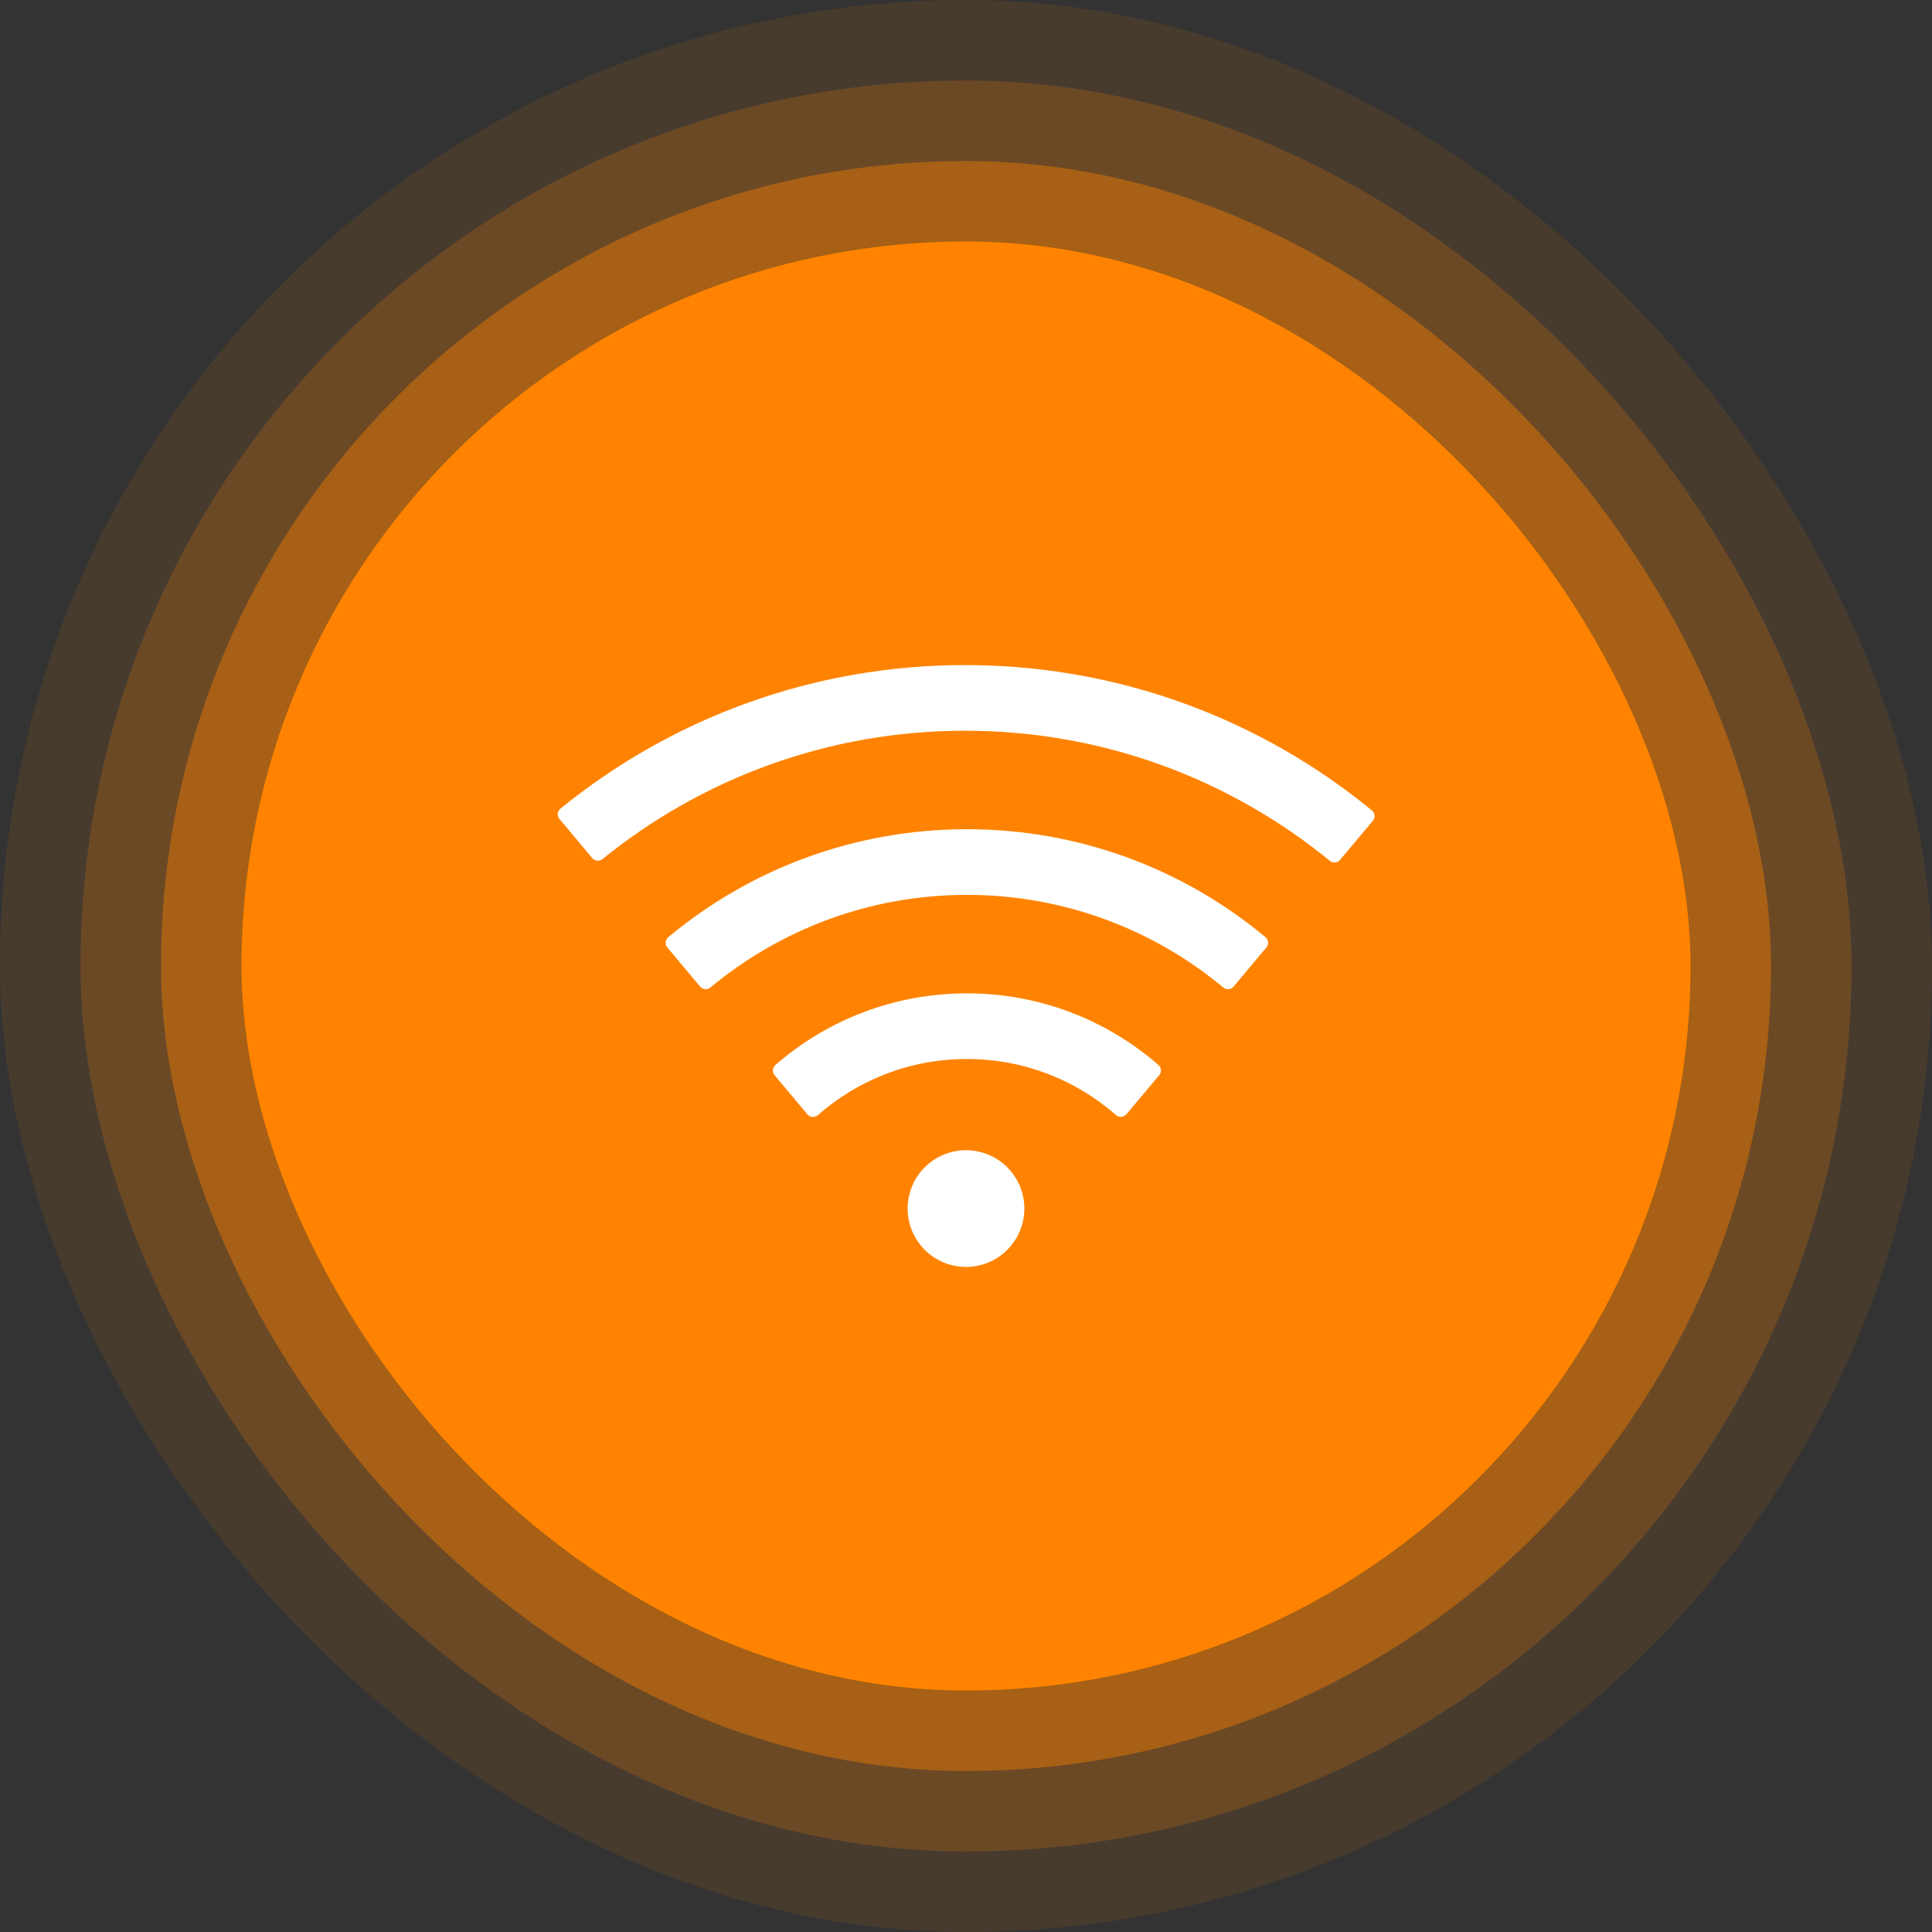 <?xml version="1.0" encoding="UTF-8"?>
<svg xmlns="http://www.w3.org/2000/svg" width="120" height="120" viewBox="0 0 120 120" fill="none">
  <rect x="0" y="0" width="120" height="120" fill="#333333" stroke="none"/>
  <rect opacity="0.1" width="120" height="120" rx="60" fill="#FF8300"></rect>
  <rect opacity="0.2" x="5" y="5" width="110" height="110" rx="55" fill="#FF8300"></rect>
  <rect opacity="0.4" x="10" y="10" width="100" height="100" rx="50" fill="#FF8300"></rect>
  <rect x="15" y="15" width="90" height="90" rx="45" fill="#FF8300"></rect>
  <path d="M71.951 66.145C68.768 63.376 64.611 61.699 60.057 61.699C55.503 61.699 51.345 63.376 48.156 66.151C48.068 66.231 48.014 66.341 48.006 66.459C47.998 66.578 48.035 66.694 48.111 66.785L50.15 69.215C50.314 69.408 50.603 69.431 50.796 69.266C53.265 67.091 56.505 65.777 60.057 65.777C63.608 65.777 66.848 67.091 69.317 69.261C69.51 69.425 69.799 69.402 69.963 69.21L72.002 66.78C72.161 66.593 72.138 66.31 71.951 66.145ZM78.601 58.21C73.577 54.024 67.114 51.504 60.057 51.504C52.999 51.504 46.536 54.024 41.507 58.21C41.415 58.288 41.357 58.399 41.347 58.519C41.336 58.638 41.373 58.758 41.45 58.85L43.489 61.28C43.648 61.473 43.937 61.495 44.124 61.337C48.445 57.746 54.002 55.582 60.057 55.582C66.112 55.582 71.668 57.746 75.984 61.337C76.177 61.495 76.46 61.473 76.618 61.28L78.657 58.85C78.816 58.658 78.793 58.369 78.601 58.21ZM85.211 50.337C78.335 44.696 69.533 41.309 59.943 41.309C50.416 41.309 41.671 44.65 34.812 50.224C34.765 50.262 34.726 50.309 34.697 50.362C34.668 50.415 34.651 50.473 34.645 50.534C34.639 50.594 34.645 50.654 34.663 50.712C34.681 50.77 34.711 50.823 34.75 50.87L36.789 53.299C36.947 53.486 37.23 53.515 37.417 53.362C43.574 48.372 51.408 45.387 59.943 45.387C68.541 45.387 76.426 48.417 82.6 53.469C82.792 53.628 83.075 53.6 83.234 53.407L85.273 50.977C85.437 50.785 85.409 50.496 85.211 50.337ZM56.375 75.066C56.375 76.028 56.757 76.95 57.437 77.63C58.117 78.309 59.038 78.691 60 78.691C60.961 78.691 61.883 78.309 62.563 77.63C63.243 76.95 63.625 76.028 63.625 75.066C63.625 74.105 63.243 73.183 62.563 72.503C61.883 71.823 60.961 71.441 60 71.441C59.038 71.441 58.117 71.823 57.437 72.503C56.757 73.183 56.375 74.105 56.375 75.066Z" fill="white"></path>
</svg>
